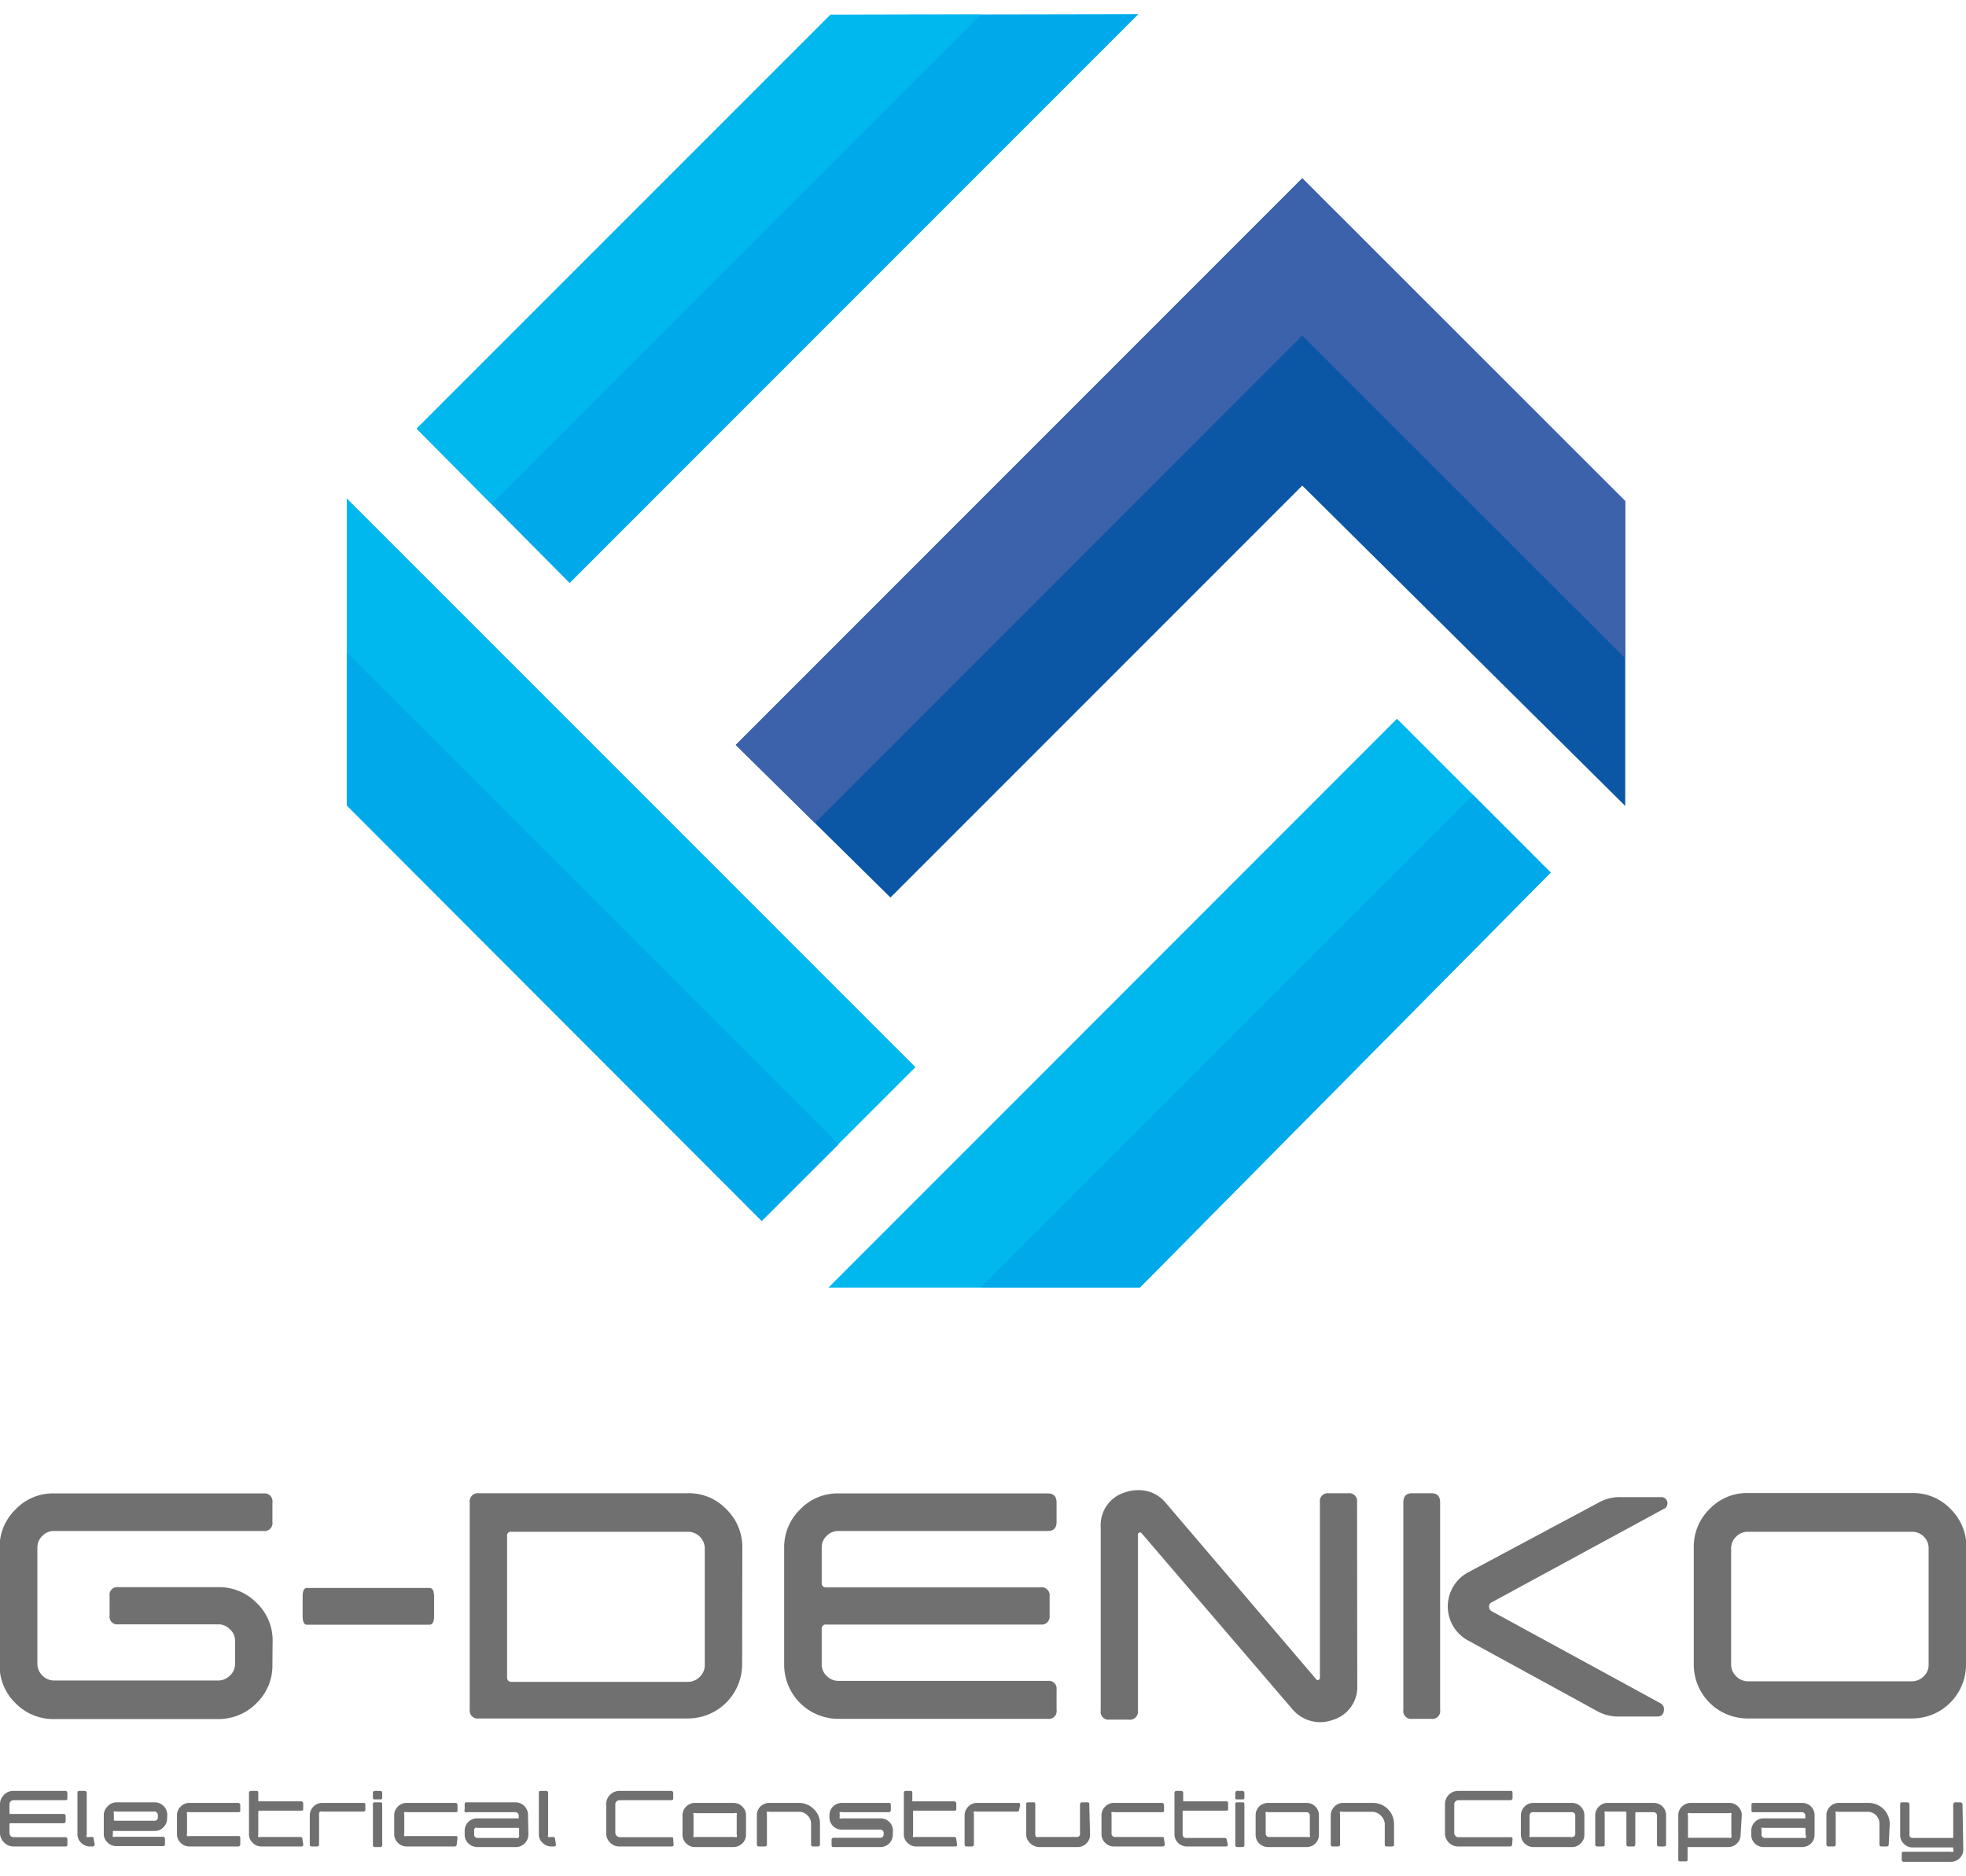 <svg xmlns="http://www.w3.org/2000/svg" viewBox="0 0 101.54 95.4" width="100"><defs><style>.cls-1{fill:#717071;}.cls-2{fill:#00aaea;}.cls-3{fill:#00b8ee;}.cls-4{fill:#0b57a6;}.cls-5{fill:#3d62ac;}</style></defs><title>アセット 7</title><g id="レイヤー_2" data-name="レイヤー 2"><g id="レイヤー_1-2" data-name="レイヤー 1"><path class="cls-1" d="M14.07,85.21a2.7,2.7,0,0,1-.82,2,2.74,2.74,0,0,1-2,.82H2.8a2.72,2.72,0,0,1-2-.82,2.7,2.7,0,0,1-.82-2v-6a2.69,2.69,0,0,1,.82-2,2.65,2.65,0,0,1,2-.83H13.61a.41.41,0,0,1,.46.47v1a.41.41,0,0,1-.46.47H2.8a.81.81,0,0,0-.61.25.83.83,0,0,0-.26.6v6a.82.82,0,0,0,.26.61.82.82,0,0,0,.61.26h8.46a.86.86,0,0,0,.61-.25.8.8,0,0,0,.27-.61V84a.79.79,0,0,0-.27-.61.82.82,0,0,0-.61-.25H6.11a.4.4,0,0,1-.45-.46v-1a.4.4,0,0,1,.45-.46h5.15a2.7,2.7,0,0,1,2,.82,2.66,2.66,0,0,1,.82,2Z"/><path class="cls-1" d="M22.42,82.71q0,.45-.24.45H15.85c-.15,0-.22-.15-.22-.45v-1c0-.3.07-.45.22-.45h6.33q.24,0,.24.45Z"/><path class="cls-1" d="M38.33,85.21A2.8,2.8,0,0,1,35.52,88H24.73a.41.41,0,0,1-.47-.46V76.84a.42.42,0,0,1,.47-.47H35.52a2.67,2.67,0,0,1,2,.83,2.73,2.73,0,0,1,.82,2Zm-1.93,0v-6a.87.87,0,0,0-.88-.85h-9.1a.2.2,0,0,0-.23.23v7.27c0,.17.08.25.23.25h9.1a.84.84,0,0,0,.62-.26A.82.82,0,0,0,36.4,85.2Z"/><path class="cls-1" d="M54.57,87.56a.4.4,0,0,1-.45.46H43.31a2.8,2.8,0,0,1-2.81-2.81v-6a2.73,2.73,0,0,1,.82-2,2.67,2.67,0,0,1,2-.83H54.12c.3,0,.45.16.45.47v1c0,.31-.15.47-.45.47H43.31a.82.82,0,0,0-.61.25.79.79,0,0,0-.26.6V81a.21.21,0,0,0,.24.23H53.75a.41.41,0,0,1,.46.46v1a.41.41,0,0,1-.46.46H42.68a.21.21,0,0,0-.24.24v1.8a.82.82,0,0,0,.26.62.86.86,0,0,0,.61.25H54.12a.4.4,0,0,1,.45.45Z"/><path class="cls-1" d="M70.1,86.28a1.77,1.77,0,0,1-1.25,1.79,1.88,1.88,0,0,1-2.11-.56l-7.8-9.1a.11.11,0,0,0-.11,0,.1.1,0,0,0-.06.09v9.1a.41.41,0,0,1-.47.46h-1a.4.4,0,0,1-.45-.46V78.11a1.76,1.76,0,0,1,1.24-1.78,2,2,0,0,1,.69-.12,1.79,1.79,0,0,1,1.43.66L68,86a.09.09,0,0,0,.11,0,.08.08,0,0,0,.06-.08V76.84a.41.41,0,0,1,.46-.47h1a.41.41,0,0,1,.46.47Z"/><path class="cls-1" d="M74.38,87.56a.4.4,0,0,1-.45.46h-1a.4.4,0,0,1-.45-.46V76.84c0-.31.15-.47.45-.47h1c.3,0,.45.16.45.47ZM85.89,77.2,77.05,82a.22.22,0,0,0-.14.23.25.25,0,0,0,.13.23l8.71,4.75a.33.33,0,0,1,.19.31c0,.25-.12.38-.36.38h-2a2.21,2.21,0,0,1-1.09-.28l-6.71-3.67a2,2,0,0,1,0-3.47l6.83-3.65a2.21,2.21,0,0,1,1.08-.26h2.07a.32.32,0,0,1,.36.36A.33.33,0,0,1,85.89,77.2Z"/><path class="cls-1" d="M101.54,85.21A2.78,2.78,0,0,1,98.74,88H90.28a2.78,2.78,0,0,1-2.8-2.81v-6a2.72,2.72,0,0,1,.81-2,2.67,2.67,0,0,1,2-.83h8.46a2.67,2.67,0,0,1,2,.83,2.72,2.72,0,0,1,.81,2Zm-1.93,0v-6a.82.82,0,0,0-.25-.6.84.84,0,0,0-.62-.25H90.28a.84.84,0,0,0-.61.25.83.83,0,0,0-.26.6v6a.82.82,0,0,0,.26.61.85.85,0,0,0,.61.26h8.46a.85.85,0,0,0,.62-.26A.81.81,0,0,0,99.61,85.2Z"/><path class="cls-1" d="M3.48,94.49c0,.08,0,.12-.11.12H.7a.66.66,0,0,1-.48-.2A.67.67,0,0,1,0,93.92V92.43a.67.67,0,0,1,.21-.49.66.66,0,0,1,.48-.2H3.37a.1.1,0,0,1,.11.11v.25c0,.08,0,.12-.11.12H.7a.24.24,0,0,0-.15.06.2.2,0,0,0-.06.15v.44a.05.05,0,0,0,.06.06H3.28a.1.1,0,0,1,.11.11v.26a.1.1,0,0,1-.11.11H.55a.05.05,0,0,0-.06.06v.44a.25.25,0,0,0,.06.16.24.24,0,0,0,.15.06H3.37a.1.1,0,0,1,.11.11Z"/><path class="cls-1" d="M4.89,94.49a.11.11,0,0,1-.12.12H4.64a.65.65,0,0,1-.45-.19A.62.62,0,0,1,4,94V91.85c0-.07,0-.11.12-.11h.25a.1.1,0,0,1,.11.11V94a.13.13,0,0,0,0,.12.16.16,0,0,0,.11,0h.13c.08,0,.12,0,.12.11Z"/><path class="cls-1" d="M8.63,93.17a.62.62,0,0,1-.19.45.61.61,0,0,1-.45.19H5.89s-.06,0-.06,0V94a.16.16,0,0,0,0,.11.17.17,0,0,0,.12,0H8.41a.1.1,0,0,1,.11.11v.25c0,.08,0,.12-.11.12H6a.62.62,0,0,1-.45-.19A.6.6,0,0,1,5.36,94V93a.61.61,0,0,1,.19-.45A.62.62,0,0,1,6,92.33H8a.65.65,0,0,1,.64.64Zm-.48,0V93A.17.17,0,0,0,8,92.81H6a.17.17,0,0,0-.12,0,.16.16,0,0,0,0,.11v.3a.05.05,0,0,0,.06.06H8a.17.17,0,0,0,.16-.16Z"/><path class="cls-1" d="M12.41,94.49a.11.11,0,0,1-.12.12H9.78a.62.62,0,0,1-.45-.19A.6.6,0,0,1,9.14,94V93a.61.61,0,0,1,.19-.45.62.62,0,0,1,.45-.19h2.51a.11.11,0,0,1,.12.12v.25c0,.08,0,.11-.12.11H9.78a.18.18,0,0,0-.12,0,.15.15,0,0,0,0,.11v1a.16.16,0,0,0,0,.12.18.18,0,0,0,.12,0h2.51c.08,0,.12,0,.12.11Z"/><path class="cls-1" d="M15.66,94.49c0,.08,0,.12-.11.12H13.5a.62.62,0,0,1-.45-.19.58.58,0,0,1-.19-.45V91.85a.1.1,0,0,1,.11-.11h.25c.08,0,.12,0,.12.11v.43s0,0,.05,0h2.15a.11.11,0,0,1,.12.12v.25c0,.08,0,.11-.12.11H13.39s-.05,0-.05.06V94a.16.16,0,0,0,0,.12.17.17,0,0,0,.12,0h2.05a.1.1,0,0,1,.11.11Z"/><path class="cls-1" d="M18.87,92.7a.1.1,0,0,1-.11.11H16.64a.16.16,0,0,0-.11,0,.13.13,0,0,0-.05.11V94.5a.1.1,0,0,1-.11.11h-.26A.1.1,0,0,1,16,94.5V93a.65.65,0,0,1,.19-.45.62.62,0,0,1,.45-.19h2.12c.07,0,.11,0,.11.12Z"/><path class="cls-1" d="M19.74,92.06c0,.08,0,.12-.11.12h-.26c-.07,0-.11,0-.11-.12v-.21a.1.1,0,0,1,.11-.11h.26a.1.1,0,0,1,.11.11Zm0,2.47a.1.1,0,0,1-.11.11h-.26a.1.1,0,0,1-.11-.11V92.45c0-.08,0-.12.11-.12h.26c.07,0,.11,0,.11.12Z"/><path class="cls-1" d="M23.59,94.49a.11.11,0,0,1-.12.12H21a.62.62,0,0,1-.45-.19.6.6,0,0,1-.19-.45V93a.61.61,0,0,1,.19-.45.62.62,0,0,1,.45-.19h2.51a.11.11,0,0,1,.12.12v.25c0,.08,0,.11-.12.11H21a.18.18,0,0,0-.12,0,.15.15,0,0,0,0,.11v1a.16.16,0,0,0,0,.12.18.18,0,0,0,.12,0h2.51c.08,0,.12,0,.12.11Z"/><path class="cls-1" d="M27.29,94a.64.64,0,0,1-.19.45.65.65,0,0,1-.45.19h-2a.66.66,0,0,1-.46-.19A.61.61,0,0,1,24,94v-.2a.64.64,0,0,1,.18-.45.62.62,0,0,1,.46-.19h2.09s.06,0,.06,0V93a.17.17,0,0,0-.16-.16H24.13A.1.1,0,0,1,24,92.7v-.25c0-.08,0-.12.11-.12h2.52a.65.65,0,0,1,.64.64Zm-.48,0v-.29a.05.05,0,0,0-.06-.06H24.66a.17.17,0,0,0-.12,0,.16.16,0,0,0-.05.11V94a.17.17,0,0,0,.17.17h2a.16.16,0,0,0,.11,0A.17.17,0,0,0,26.81,94Z"/><path class="cls-1" d="M28.71,94.49c0,.08,0,.12-.11.12h-.13a.65.65,0,0,1-.45-.19.58.58,0,0,1-.19-.45V91.85c0-.07,0-.11.12-.11h.25a.1.1,0,0,1,.11.11V94a.16.16,0,0,0,0,.12.18.18,0,0,0,.12,0h.13a.1.1,0,0,1,.11.11Z"/><path class="cls-1" d="M34.79,94.49c0,.08,0,.12-.11.12H32a.68.68,0,0,1-.49-.2.66.66,0,0,1-.2-.49V92.43a.66.66,0,0,1,.2-.49.68.68,0,0,1,.49-.2h2.66a.1.1,0,0,1,.11.11v.25c0,.08,0,.12-.11.12H32a.2.2,0,0,0-.15.06.18.18,0,0,0-.07.15v1.48a.24.24,0,0,0,.22.22h2.66c.08,0,.11,0,.11.11Z"/><path class="cls-1" d="M38.53,94a.6.6,0,0,1-.19.45.65.65,0,0,1-.45.19h-2a.62.62,0,0,1-.45-.19.6.6,0,0,1-.19-.45V93a.61.61,0,0,1,.19-.45.62.62,0,0,1,.45-.19h2a.65.65,0,0,1,.45.19.61.61,0,0,1,.19.45Zm-.48,0V93a.13.13,0,0,0,0-.11.14.14,0,0,0-.11,0h-2a.17.17,0,0,0-.12,0,.15.15,0,0,0,0,.11v1a.16.16,0,0,0,0,.12.17.17,0,0,0,.12,0h2a.14.14,0,0,0,.11,0A.13.13,0,0,0,38.05,94Z"/><path class="cls-1" d="M42.35,94.5a.1.1,0,0,1-.11.11H42a.1.1,0,0,1-.11-.11V93.43A.6.6,0,0,0,41.7,93a.58.58,0,0,0-.43-.18H39.73a.17.17,0,0,0-.12,0,.16.16,0,0,0,0,.11V94.5a.1.1,0,0,1-.11.11H39.2a.1.1,0,0,1-.11-.11V93a.64.64,0,0,1,.18-.45.65.65,0,0,1,.45-.19h1.54a1.06,1.06,0,0,1,.77.32,1,1,0,0,1,.32.78Z"/><path class="cls-1" d="M46.11,94a.64.64,0,0,1-.18.45.65.65,0,0,1-.45.19H43.06c-.07,0-.11,0-.11-.12v-.25a.1.1,0,0,1,.11-.11h2.42a.17.17,0,0,0,.16-.16v-.1a.17.17,0,0,0-.16-.16h-2a.62.62,0,0,1-.46-.19.61.61,0,0,1-.18-.45V93a.64.64,0,0,1,.18-.45.66.66,0,0,1,.46-.19H45.9c.07,0,.11,0,.11.12v.25a.1.1,0,0,1-.11.11H43.49a.17.17,0,0,0-.12,0,.16.16,0,0,0,0,.11v.1a.16.16,0,0,0,0,.11.17.17,0,0,0,.12,0h2a.63.63,0,0,1,.63.64Z"/><path class="cls-1" d="M49.43,94.49c0,.08,0,.12-.11.12h-2a.62.62,0,0,1-.45-.19.58.58,0,0,1-.19-.45V91.85a.1.1,0,0,1,.11-.11H47c.08,0,.12,0,.12.11v.43s0,0,0,0h2.15a.11.11,0,0,1,.12.12v.25c0,.08,0,.11-.12.11H47.16s0,0,0,.06V94a.16.16,0,0,0,0,.12.17.17,0,0,0,.12,0h2a.1.1,0,0,1,.11.11Z"/><path class="cls-1" d="M52.64,92.7a.1.1,0,0,1-.11.11H50.41a.16.16,0,0,0-.11,0,.13.13,0,0,0,0,.11V94.5a.1.1,0,0,1-.11.11h-.26a.1.1,0,0,1-.11-.11V93a.65.65,0,0,1,.19-.45.62.62,0,0,1,.45-.19h2.12c.07,0,.11,0,.11.12Z"/><path class="cls-1" d="M56.3,94a.6.6,0,0,1-.19.45.61.61,0,0,1-.44.19h-2a.65.65,0,0,1-.45-.19A.63.63,0,0,1,53,94V92.45c0-.08,0-.12.11-.12h.25c.08,0,.11,0,.11.12V94a.17.17,0,0,0,.05.12.16.16,0,0,0,.11,0h2a.15.15,0,0,0,.15-.17V92.45a.11.11,0,0,1,.12-.12h.25c.07,0,.11,0,.11.12Z"/><path class="cls-1" d="M60.16,94.49a.11.11,0,0,1-.12.12H57.53a.62.62,0,0,1-.45-.19.6.6,0,0,1-.19-.45V93a.61.61,0,0,1,.19-.45.62.62,0,0,1,.45-.19H60a.11.11,0,0,1,.12.12v.25c0,.08,0,.11-.12.11H57.53a.17.17,0,0,0-.12,0,.16.16,0,0,0,0,.11v1a.17.17,0,0,0,.17.17H60c.08,0,.12,0,.12.11Z"/><path class="cls-1" d="M63.41,94.49c0,.08,0,.12-.11.12h-2a.66.66,0,0,1-.46-.19.61.61,0,0,1-.18-.45V91.85a.1.1,0,0,1,.11-.11H61a.1.1,0,0,1,.11.11v.43s0,0,.06,0h2.15c.08,0,.11,0,.11.12v.25c0,.08,0,.11-.11.11H61.14a.05.05,0,0,0-.06.06V94a.17.17,0,0,0,.17.17h2a.1.1,0,0,1,.11.11Z"/><path class="cls-1" d="M64.27,92.06c0,.08,0,.12-.11.12h-.25c-.08,0-.11,0-.11-.12v-.21a.1.1,0,0,1,.11-.11h.25a.1.1,0,0,1,.11.11Zm0,2.47a.1.1,0,0,1-.11.11h-.25a.1.1,0,0,1-.11-.11V92.45c0-.08,0-.12.11-.12h.25c.08,0,.11,0,.11.12Z"/><path class="cls-1" d="M68.12,94a.63.63,0,0,1-.18.45.65.65,0,0,1-.45.19h-2a.66.66,0,0,1-.46-.19.63.63,0,0,1-.18-.45V93a.64.64,0,0,1,.18-.45.66.66,0,0,1,.46-.19h2a.65.65,0,0,1,.45.19.64.64,0,0,1,.18.45Zm-.47,0V93a.17.17,0,0,0-.16-.16h-2a.17.17,0,0,0-.12,0,.16.16,0,0,0,0,.11v1a.17.17,0,0,0,.17.17h2a.16.16,0,0,0,.11,0A.17.17,0,0,0,67.65,94Z"/><path class="cls-1" d="M72,94.5a.1.1,0,0,1-.11.11h-.26a.1.1,0,0,1-.11-.11V93.43A.64.64,0,0,0,71.3,93a.6.6,0,0,0-.44-.18H69.32a.16.16,0,0,0-.11,0,.13.13,0,0,0,0,.11V94.5a.1.1,0,0,1-.11.11h-.26a.1.1,0,0,1-.11-.11V93a.65.65,0,0,1,.19-.45.62.62,0,0,1,.45-.19h1.54A1.09,1.09,0,0,1,72,93.43Z"/><path class="cls-1" d="M78.1,94.49a.11.11,0,0,1-.12.12H75.32a.68.68,0,0,1-.69-.69V92.43a.68.68,0,0,1,.69-.69H78c.08,0,.12,0,.12.11v.25a.11.11,0,0,1-.12.12H75.32a.21.21,0,0,0-.21.21v1.48a.2.2,0,0,0,.06.15.18.18,0,0,0,.15.07H78c.08,0,.12,0,.12.11Z"/><path class="cls-1" d="M81.83,94a.6.6,0,0,1-.19.45.62.62,0,0,1-.45.19h-2a.65.65,0,0,1-.64-.64V93a.65.65,0,0,1,.19-.45.64.64,0,0,1,.45-.19h2a.62.62,0,0,1,.45.19.61.61,0,0,1,.19.45Zm-.47,0V93a.17.17,0,0,0-.16-.16h-2A.17.17,0,0,0,79,93v1a.17.17,0,0,0,0,.12.16.16,0,0,0,.11,0h2a.16.16,0,0,0,.11,0A.17.17,0,0,0,81.36,94Z"/><path class="cls-1" d="M86.05,94.5a.1.1,0,0,1-.11.11h-.25a.1.1,0,0,1-.11-.11V93a.17.17,0,0,0-.16-.16h-.9a.05.05,0,0,0-.06.06V94.5a.1.1,0,0,1-.11.11H84.1A.1.1,0,0,1,84,94.5V92.87a.05.05,0,0,0-.06-.06H83a.17.17,0,0,0-.12,0,.15.15,0,0,0,0,.11V94.5c0,.07,0,.11-.12.11H82.5a.1.1,0,0,1-.11-.11V93a.61.61,0,0,1,.19-.45.62.62,0,0,1,.45-.19h2.39a.65.65,0,0,1,.45.19.64.64,0,0,1,.18.45Z"/><path class="cls-1" d="M89.9,94a.6.6,0,0,1-.19.45.62.62,0,0,1-.45.19h-2.1a0,0,0,0,0,0,0v.63c0,.08,0,.11-.12.11h-.24c-.08,0-.12,0-.12-.11V93a.6.6,0,0,1,.19-.45.62.62,0,0,1,.45-.19h2a.62.62,0,0,1,.45.19.61.61,0,0,1,.19.45Zm-.48,0V93a.15.15,0,0,0,0-.11.17.17,0,0,0-.12,0h-2a.17.17,0,0,0-.12,0,.15.15,0,0,0,0,.11v1.1s0,.06,0,.06h2.1a.17.17,0,0,0,.12,0A.16.16,0,0,0,89.42,94Z"/><path class="cls-1" d="M93.72,94a.63.63,0,0,1-.18.45.65.65,0,0,1-.45.19h-2a.66.66,0,0,1-.46-.19.61.61,0,0,1-.18-.45v-.2a.64.64,0,0,1,.18-.45.62.62,0,0,1,.46-.19h2.09s.06,0,.06,0V93a.17.17,0,0,0-.16-.16H90.57c-.08,0-.11,0-.11-.11v-.25c0-.08,0-.12.11-.12h2.52a.65.65,0,0,1,.45.19.64.64,0,0,1,.18.45Zm-.47,0v-.29a.05.05,0,0,0-.06-.06H91.1a.17.17,0,0,0-.12,0,.16.16,0,0,0,0,.11V94a.17.17,0,0,0,.17.17h2a.16.16,0,0,0,.11,0A.17.17,0,0,0,93.25,94Z"/><path class="cls-1" d="M97.55,94.5a.1.1,0,0,1-.11.11h-.26a.1.1,0,0,1-.11-.11V93.43A.64.64,0,0,0,96.9,93a.6.6,0,0,0-.44-.18H94.92a.16.16,0,0,0-.11,0,.13.13,0,0,0,0,.11V94.5a.1.1,0,0,1-.11.11h-.26a.1.1,0,0,1-.11-.11V93a.61.61,0,0,1,.19-.45.62.62,0,0,1,.45-.19h1.54a1.09,1.09,0,0,1,1.09,1.1Z"/><path class="cls-1" d="M101.4,94.77a.61.61,0,0,1-.19.45.63.63,0,0,1-.45.18H98.33a.1.1,0,0,1-.11-.11V95c0-.08,0-.12.11-.12h2.43a.16.16,0,0,0,.12,0,.15.15,0,0,0,0-.11v-.11a0,0,0,0,0,0,0h-2.1a.62.62,0,0,1-.45-.19.6.6,0,0,1-.19-.45V92.45c0-.08,0-.12.11-.12h.25a.11.11,0,0,1,.12.12V94a.15.15,0,0,0,.15.17h2.11s0,0,0-.06V92.45a.11.11,0,0,1,.12-.12h.24a.11.11,0,0,1,.12.12Z"/><polygon class="cls-2" points="21.52 21.4 29.42 29.37 58.79 0 42.89 0.03 21.52 21.4"/><polygon class="cls-3" points="58.87 65.75 80.09 44.32 72.15 36.38 42.79 65.75 58.87 65.75"/><polygon class="cls-3" points="17.91 25 17.91 40.85 39.34 62.31 47.28 54.37 17.91 25"/><polygon class="cls-4" points="38 37.73 45.99 45.61 67.26 24.34 83.94 40.88 83.94 25.14 67.26 8.47 38 37.73"/><polygon class="cls-5" points="83.94 33.26 83.94 25.14 67.26 8.47 38 37.73 42.09 41.76 67.26 16.59 83.94 33.26"/><polygon class="cls-3" points="42.89 0.03 21.52 21.4 25.38 25.29 50.65 0.02 42.89 0.03"/><polygon class="cls-2" points="17.91 40.85 39.34 62.31 43.31 58.35 17.91 32.96 17.91 40.85"/><polygon class="cls-2" points="50.64 65.75 58.87 65.75 80.09 44.32 76.08 40.31 50.64 65.75"/></g></g></svg>